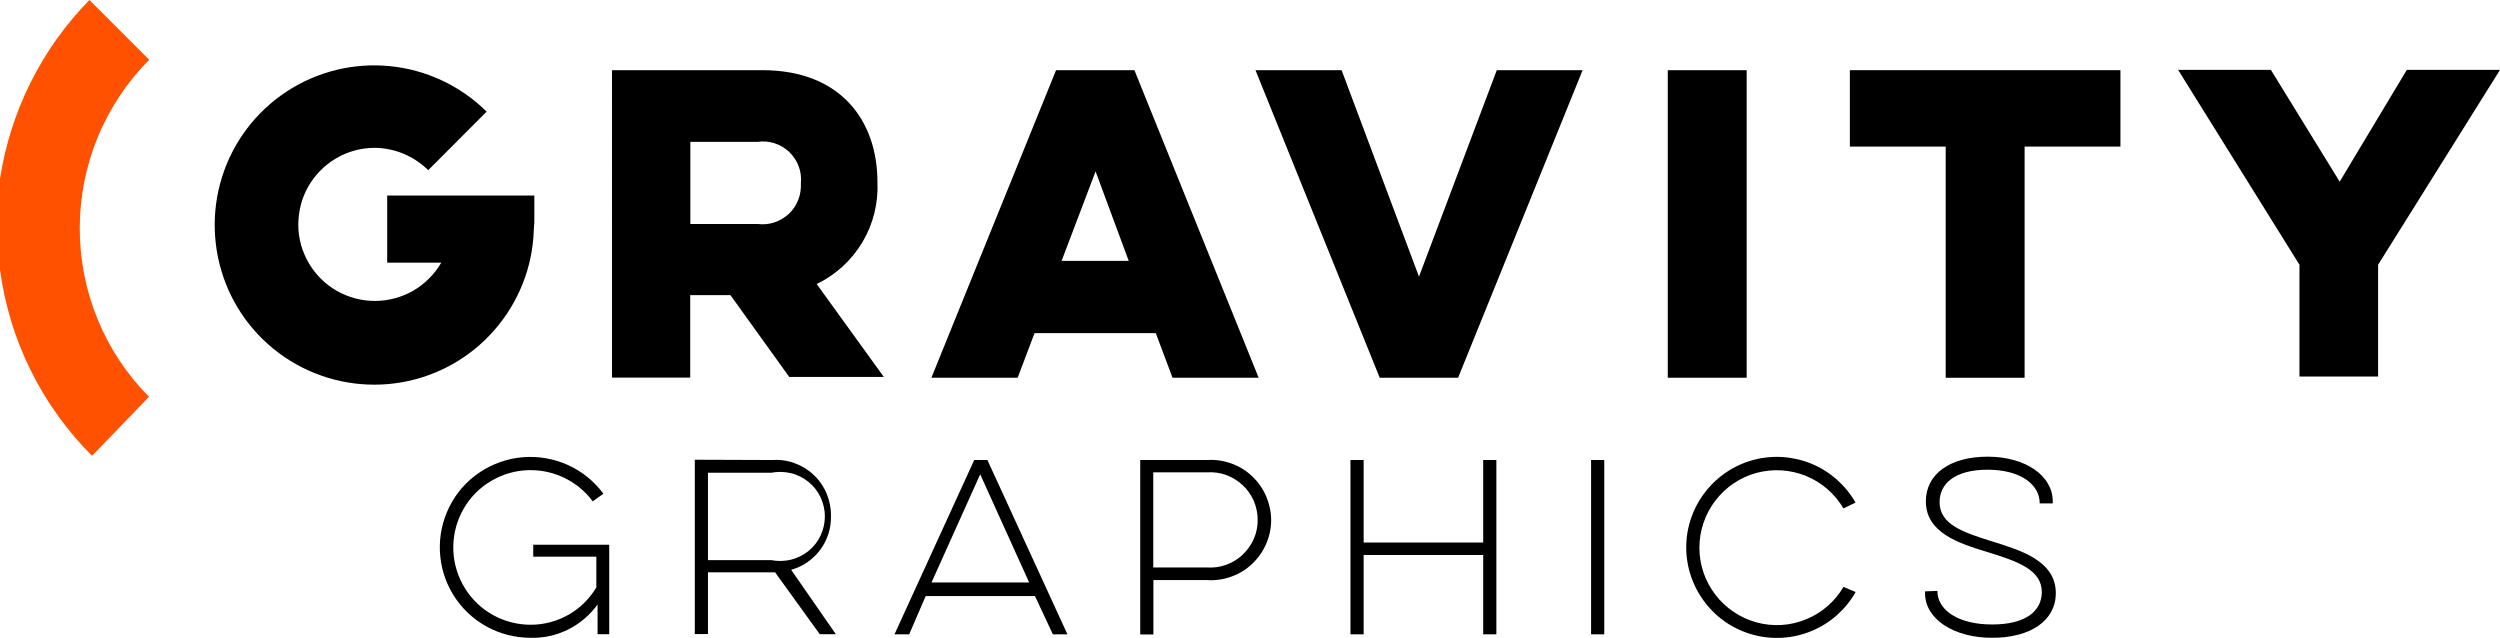 <?xml version="1.0" encoding="UTF-8"?>
<svg id="Layer_2" data-name="Layer 2" xmlns="http://www.w3.org/2000/svg" viewBox="0 0 180.27 46">
  <defs>
    <style>
      .cls-1 {
        fill: #ff5100;
      }
    </style>
  </defs>
  <g id="Layer_1-2" data-name="Layer 1">
    <path d="M38.45,39.28h5.48v6.45h-.84v-2.14c-.55.76-1.28,1.38-2.12,1.8-.84.42-1.77.63-2.71.6-1.12,0-2.21-.28-3.19-.82-.98-.54-1.8-1.33-2.38-2.27-.59-.95-.92-2.03-.97-3.15-.05-1.12.19-2.22.69-3.22.5-1,1.25-1.85,2.18-2.47.93-.62,1.99-1,3.11-1.09,1.11-.09,2.23.1,3.25.56,1.02.46,1.9,1.18,2.56,2.07l-.77.55c-.57-.77-1.32-1.37-2.19-1.76-.87-.39-1.82-.55-2.77-.47-.95.08-1.86.41-2.65.94-.79.53-1.43,1.26-1.85,2.11-.43.85-.63,1.8-.59,2.75.04.95.33,1.88.83,2.69.5.81,1.2,1.48,2.03,1.94.83.46,1.77.7,2.72.7.96,0,1.89-.25,2.72-.72.83-.47,1.52-1.15,2.01-1.97v-2.22h-4.55v-.84Z"/>
    <path d="M55.65,33.17c.55-.04,1.11.03,1.63.22.52.19,1,.48,1.4.86.4.38.72.84.93,1.35.21.51.32,1.06.31,1.61.02.87-.25,1.73-.77,2.43-.52.7-1.26,1.21-2.1,1.45l3.22,4.64h-1.16l-3.22-4.46h-4.84v4.45h-.95v-12.57l5.54.02ZM51.05,34.07v6.32h4.56c.47.09.95.08,1.42-.03.46-.11.9-.33,1.27-.63s.67-.68.87-1.11c.2-.43.31-.9.31-1.38s-.11-.95-.31-1.38c-.2-.43-.5-.81-.87-1.11-.37-.3-.8-.52-1.27-.63-.46-.11-.95-.12-1.42-.03h-4.56Z"/>
    <path d="M71.2,33.17l5.77,12.57h-1.05l-1.29-2.76h-7.88l-1.19,2.76h-1.06l5.75-12.57h.95ZM67.17,42h7.04l-3.53-7.8-3.51,7.8Z"/>
    <path d="M82.21,33.17h4.84c.59-.04,1.18.05,1.74.25.56.2,1.07.51,1.5.92.43.41.77.89,1.01,1.44.23.54.36,1.13.36,1.72s-.12,1.18-.36,1.72c-.23.54-.58,1.03-1.01,1.44-.43.41-.94.72-1.5.92-.56.2-1.15.29-1.74.25h-3.88v3.92h-.95v-12.57ZM83.16,34.07v6.85h3.87c.47.03.94-.03,1.38-.19.44-.16.85-.4,1.19-.73.34-.32.62-.71.81-1.14.19-.43.28-.9.28-1.37s-.1-.94-.28-1.37c-.19-.43-.46-.82-.81-1.14-.34-.32-.75-.57-1.19-.73-.44-.16-.91-.22-1.38-.19h-3.87Z"/>
    <path d="M107.9,33.17v12.57h-.95v-5.72h-8.62v5.72h-.95v-12.57h.95v5.95h8.62v-5.95h.95Z"/>
    <path d="M115.68,33.17v12.57h-.95v-12.57h.95Z"/>
    <path d="M133.8,42.7c-.71,1.25-1.82,2.24-3.15,2.79-1.33.56-2.8.66-4.2.29s-2.63-1.19-3.5-2.33c-.88-1.14-1.36-2.54-1.36-3.98s.48-2.84,1.36-3.98c.88-1.14,2.11-1.96,3.5-2.33s2.87-.26,4.2.29c1.33.56,2.43,1.54,3.15,2.79l-.87.42c-.62-1.05-1.57-1.88-2.7-2.34-1.13-.46-2.39-.54-3.57-.22-1.18.32-2.22,1.02-2.97,2-.74.97-1.15,2.16-1.15,3.39s.4,2.41,1.15,3.39c.74.97,1.78,1.67,2.97,2,1.18.32,2.43.25,3.57-.22,1.13-.46,2.08-1.28,2.7-2.34l.87.37Z"/>
    <path d="M139.7,42.6c0,1.4,1.51,2.43,3.95,2.43s3.58-.98,3.58-2.34c0-1.61-1.77-2.22-3.88-2.87-2.11-.64-4.48-1.4-4.48-3.67,0-1.97,1.74-3.22,4.46-3.22s4.69,1.37,4.69,3.22v.15h-.94c0-1.4-1.43-2.43-3.76-2.43s-3.46.98-3.46,2.34c0,1.61,1.71,2.18,3.76,2.82s4.62,1.39,4.62,3.74c0,1.98-1.82,3.22-4.59,3.22s-4.84-1.35-4.84-3.22v-.13l.89-.03Z"/>
    <path d="M54.97,5.06c5.69,0,8.3,3.69,8.3,8.06.07,1.52-.3,3.03-1.08,4.34-.78,1.31-1.93,2.36-3.3,3.02l4.84,6.7h-6.82l-4.24-5.9h-2.9v5.95h-5.64V5.06h10.85ZM49.78,10.23v5.92h4.84c.41.05.82.02,1.21-.11.39-.13.75-.34,1.05-.62.3-.28.53-.62.68-1.01.15-.38.21-.79.19-1.2.04-.41-.01-.83-.16-1.22-.14-.39-.38-.74-.68-1.03-.3-.29-.66-.5-1.06-.63-.4-.13-.82-.16-1.23-.1h-4.84Z"/>
    <path d="M81.8,5.06l8.96,22.18h-6.21l-1.21-3.22h-8.74l-1.22,3.22h-6.22l8.99-22.18h5.64ZM79,12.36l-2.45,6.45h4.84l-2.39-6.45Z"/>
    <path d="M99.49,27.24l-8.96-22.18h6.21l5.58,14.89,5.61-14.89h6.19l-8.98,22.18h-5.64Z"/>
    <path d="M125.95,5.06v22.18h-5.69V5.06h5.69Z"/>
    <path d="M133.38,5.06h19.52v5.51h-6.91v16.67h-5.69V10.57h-6.91v-5.51Z"/>
    <path d="M168.71,13.1l4.84-8.06h6.72l-8.79,14.05v8.06h-5.67v-8.06l-8.75-14.05h6.69l4.96,8.06Z"/>
    <path d="M38.53,16.1v-2h-10.61v4.84h3.9c-.49.84-1.18,1.53-2.02,2.02-.84.48-1.79.74-2.76.74-.97,0-1.92-.25-2.76-.73-.84-.48-1.54-1.18-2.02-2.01-.49-.84-.75-1.79-.75-2.75,0-.97.24-1.92.72-2.76.48-.84,1.17-1.54,2-2.03.83-.49,1.78-.75,2.75-.76,1.46,0,2.86.59,3.9,1.61l4.21-4.22c-1.88-1.86-4.34-3.02-6.97-3.28-2.63-.26-5.27.39-7.48,1.85-2.21,1.46-3.84,3.63-4.63,6.15-.79,2.52-.69,5.24.28,7.7.97,2.46,2.76,4.5,5.07,5.8,2.31,1.29,4.99,1.75,7.59,1.3s4.97-1.78,6.71-3.78,2.74-4.52,2.83-7.16l.03-.5Z"/>
    <path class="cls-1" d="M10.76,28.63c-3.21-3.23-5.01-7.6-5.01-12.16s1.8-8.93,5.01-12.16L6.45,0C3,3.51.75,8.03,0,12.89H0v1.21c0,.12,0,.24,0,.35,0,.08,0,.15,0,.23v.34c0,.08,0,.16,0,.24v.37c0,.07,0,.14,0,.21v1.34c0,.13,0,.27,0,.4v1.85c.67,5.09,3.01,9.81,6.64,13.44l4.11-4.26Z"/>
  </g>
</svg>